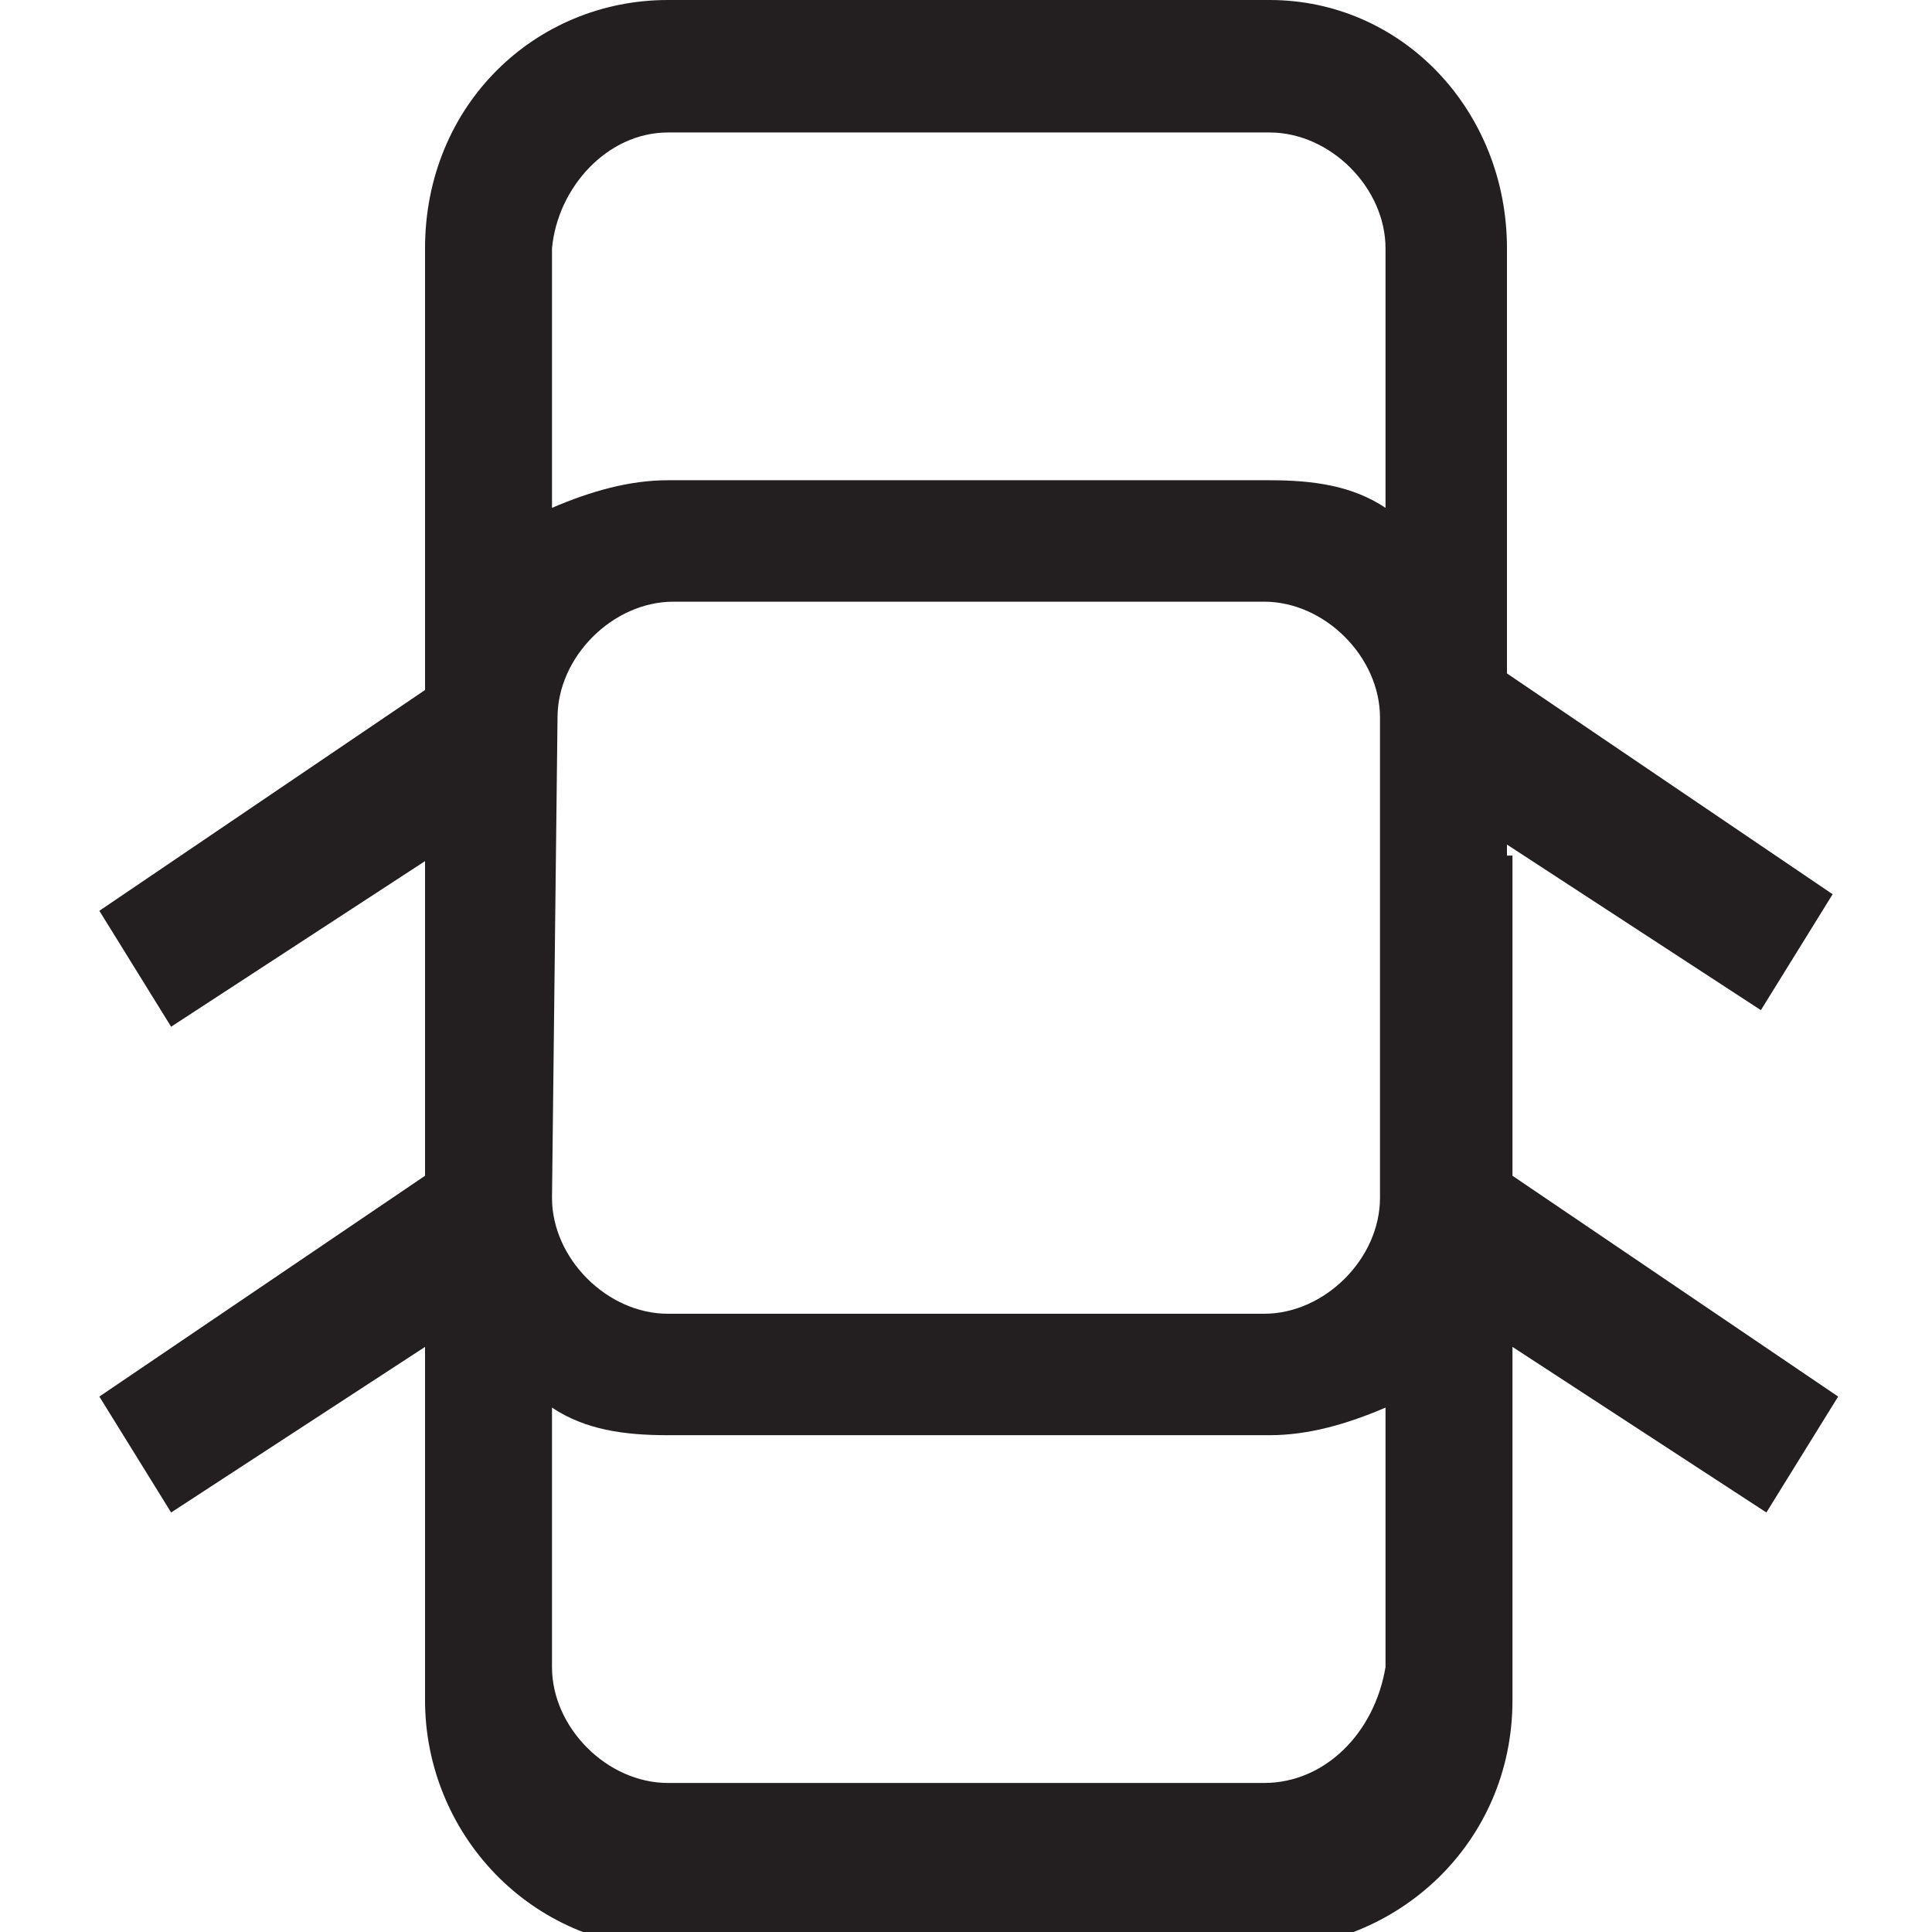 <?xml version="1.0" encoding="utf-8"?>
<!-- Generator: Adobe Illustrator 27.1.0, SVG Export Plug-In . SVG Version: 6.00 Build 0)  -->
<svg version="1.1" id="Layer_1" xmlns="http://www.w3.org/2000/svg" xmlns:xlink="http://www.w3.org/1999/xlink" x="0px" y="0px"
	 viewBox="0 0 35 35" style="enable-background:new 0 0 35 35;" xml:space="preserve">
<style type="text/css">
	.st0{fill:#231F20;}
</style>
<path class="st0" d="M27.3,15.3l4.6,3l1.3-2.1l-5.9-4V4.5c0-2.5-1.9-4.5-4.3-4.5H12.1C9.7,0,7.7,1.9,7.7,4.5v8l-5.9,4l1.3,2.1l4.6-3
	v5.7l-5.9,4l1.3,2.1l4.6-3v6.4c0,2.4,1.9,4.5,4.5,4.5h10.7c2.4,0,4.5-1.9,4.5-4.5v-6.4l4.6,3l1.3-2.1l-5.9-4v-5.8H27.3z M10.1,13
	c0-1.1,1-2.1,2.1-2.1h10.7c1.1,0,2.1,1,2.1,2.1v8.7c0,1.1-1,2.1-2.1,2.1H12.1c-1.1,0-2.1-1-2.1-2.1L10.1,13L10.1,13z M12.1,2.4h10.9
	c1.1,0,2.1,1,2.1,2.1v4.7c-0.6-0.4-1.3-0.5-2.1-0.5H12.1c-0.7,0-1.4,0.2-2.1,0.5V4.5C10.1,3.4,11,2.4,12.1,2.4z M22.9,32.3H12.1
	c-1.1,0-2.1-1-2.1-2.1v-4.7c0.6,0.4,1.3,0.5,2.1,0.5h10.9c0.7,0,1.4-0.2,2.1-0.5v4.7C24.9,31.4,24,32.3,22.9,32.3z"/>
</svg>
